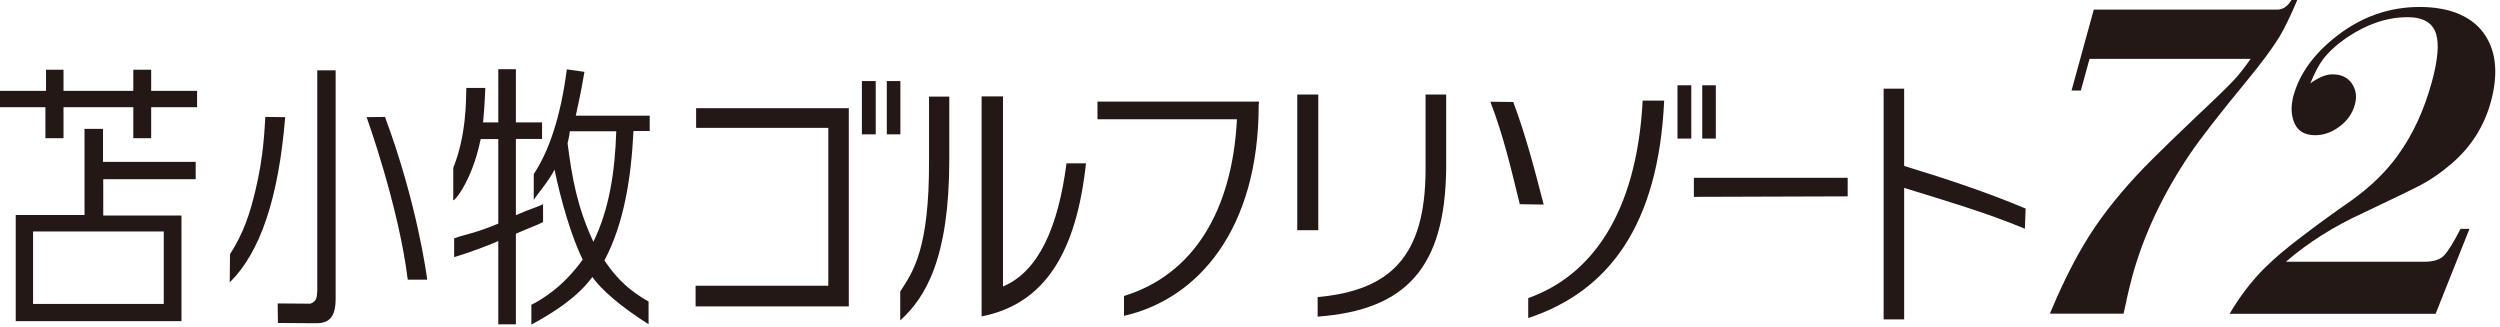 <svg width="321" height="42" viewBox="0 0 321 42" fill="none" xmlns="http://www.w3.org/2000/svg">
<path d="M217.492 25.276V22.83H237.242V25.212L217.492 25.276Z" fill="#231815"/>
<path d="M126.038 40.64V12.374H128.783V36.787C133.369 34.853 135.872 29.161 136.938 20.976H139.441C138.198 32.407 134.177 39.009 126.054 40.624M115.59 41.136V37.427C117.237 34.885 119.336 31.991 119.288 20.576V12.406H121.888V20.48C121.888 33.286 118.787 38.242 115.59 41.136Z" fill="#231815"/>
<path d="M144.321 40.56V38.002C153.235 35.268 158.225 27.067 158.823 15.316H140.914V13.046H161.665L161.617 13.461C161.617 29.465 153.817 38.402 144.305 40.56" fill="#231815"/>
<path d="M169.186 40.672V38.146C178.472 37.298 183.042 32.982 183.042 21.727V12.134H185.69V21.647C185.545 34.373 180.539 39.809 169.186 40.656M166.57 12.134H169.267V29.561H166.57V12.134Z" fill="#231815"/>
<path d="M196.224 40.832V38.274C204.218 35.444 210.144 27.562 210.919 12.918H213.681C212.938 28.937 206.559 37.41 196.24 40.832M195.142 26.219C194.044 21.791 193.091 17.554 191.363 13.062L194.302 13.094C195.933 17.474 196.967 21.471 198.21 26.267L195.142 26.219Z" fill="#231815"/>
<path d="M218.568 10.951H220.312V17.794H218.568V10.951ZM215.387 10.951H217.163V17.794H215.387V10.951Z" fill="#231815"/>
<path d="M108.985 13.909V39.345H89.316V36.691H106.353V16.419H89.381V13.893H109.034L108.985 13.909Z" fill="#231815"/>
<path d="M113.865 10.408H115.609V17.25H113.865V10.408ZM110.668 10.408H112.444V17.25H110.668V10.408Z" fill="#231815"/>
<path d="M244.492 24.141V41.008H241.859V11.383H244.492V21.311C250.079 23.006 255.263 24.748 260.091 26.779L259.994 29.369C254.956 27.275 250.063 25.852 244.492 24.125" fill="#231815"/>
<path d="M25.095 20.784H13.226V16.547H10.852V27.61H2.019V41.231H4.328H21.106H21.042H23.302V27.674H13.258V23.006H25.127V20.768L25.095 20.784ZM5.91 8.953V11.671H0V13.765H5.83V17.746H8.155V13.765H17.117V17.746H19.411V13.765H25.305V11.671H19.411V8.953H17.117V11.671H8.155V8.953H5.894H5.91ZM4.247 29.721H21.025V39.025H4.247V29.721Z" fill="#231815"/>
<path d="M62.026 15.716C62.22 13.717 62.268 12.278 62.317 11.287H59.878C59.83 13.014 59.878 17.363 58.199 21.551V25.548C57.876 26.443 60.556 23.63 61.719 17.858H63.98V28.714C60.847 30.009 59.83 30.056 58.312 30.6V33.014C60.12 32.487 62.591 31.559 63.98 30.952V41.647H66.241V30.009C68.098 29.193 69.05 28.889 69.729 28.506V26.22C69.067 26.571 68.34 26.715 66.241 27.626V17.842H69.6V15.716H66.241V8.889H63.98V15.716H62.01M83.423 16.851V14.852H73.927C74.638 11.687 74.88 10.184 75.042 9.225L72.781 8.905C71.99 15.028 70.472 19.441 68.534 22.351V25.66C68.97 24.956 70.569 23.118 71.198 21.775C72.038 25.788 73.378 30.424 74.816 33.334C72.28 36.883 69.535 38.466 68.227 39.137V41.679C71.231 40.065 74.266 38.05 76.059 35.556C77.125 37.139 79.789 39.441 83.277 41.631V38.722C79.935 36.819 78.594 34.853 77.609 33.446C80.112 28.698 81.033 22.958 81.34 16.819H83.407L83.423 16.851ZM79.127 16.851C78.966 22.111 78.207 26.923 76.188 31.048C74.121 26.603 73.443 22.846 72.878 18.386C72.926 18.21 73.104 17.474 73.168 16.851H79.127Z" fill="#231815"/>
<path d="M43.097 38.338C43.097 40.72 42.273 41.503 40.594 41.503L35.685 41.471L35.653 38.961L39.851 38.993C40.723 38.674 40.675 38.13 40.739 37.299V9.033H43.097V38.338ZM29.532 32.646C31.309 29.865 32.1 27.387 32.81 24.397C33.86 20.048 33.957 16.627 34.07 15.012L36.621 15.044C35.749 25.532 33.408 32.391 29.5 36.26L29.532 32.63V32.646Z" fill="#231815"/>
<path d="M54.858 35.924C54.777 35.3 53.55 26.076 49.432 15.012L47.074 15.044C47.074 15.044 51.208 26.507 52.355 35.908H54.858" fill="#231815"/>
<path d="M294.245 0H294.971C294.164 1.918 293.405 3.501 292.678 4.732C291.79 6.171 290.401 8.058 288.48 10.392C284.895 14.74 282.456 17.89 281.164 19.808C277.725 24.908 275.254 30.136 273.784 35.492C273.429 36.803 273.058 38.386 272.67 40.272H263.207C265.048 35.844 266.953 32.167 268.956 29.209C270.974 26.251 273.461 23.31 276.433 20.368C278.015 18.801 279.921 16.947 282.165 14.82C284.555 12.582 286.186 10.999 287.058 10.04C287.559 9.481 288.205 8.665 288.98 7.562H268.294L267.18 11.623H265.985L268.843 1.231H292.436C293.13 1.231 293.728 0.815 294.228 0" fill="#231815"/>
<path d="M317.093 29.353L312.733 40.288H286.281C287.638 37.986 289.156 36.02 290.819 34.373C292.143 33.062 293.758 31.719 295.631 30.312C297.698 28.729 299.798 27.211 301.929 25.74C304.4 23.965 306.386 22.031 307.888 19.936C309.777 17.33 311.231 14.213 312.232 10.584C313.007 7.77 313.201 5.707 312.797 4.365C312.361 2.926 311.134 2.206 309.131 2.206C306.532 2.206 303.964 3.07 301.396 4.78C300.088 5.676 299.039 6.619 298.28 7.61C297.731 8.329 297.198 9.369 296.649 10.696C297.731 9.928 298.667 9.544 299.475 9.544C300.653 9.544 301.509 9.96 302.042 10.823C302.527 11.575 302.64 12.438 302.365 13.429C302.042 14.629 301.332 15.588 300.266 16.339C299.313 17.027 298.312 17.362 297.262 17.362C295.793 17.362 294.856 16.707 294.452 15.412C294.162 14.453 294.178 13.413 294.485 12.278C295.26 9.481 297.085 6.939 299.959 4.684C303.189 2.158 306.758 0.895 310.682 0.895C314.606 0.895 317.609 2.142 319.176 4.652C320.549 6.843 320.758 9.656 319.822 13.094C318.95 16.243 317.27 18.881 314.783 21.007C313.459 22.143 312.2 23.022 310.972 23.677C310.084 24.157 307.581 25.372 303.463 27.323C299.652 29.065 296.342 31.16 293.516 33.605H311.328C312.474 33.605 313.314 33.334 313.847 32.774C314.38 32.199 315.074 31.064 315.93 29.385H317.077" fill="#231815"/>
</svg>
